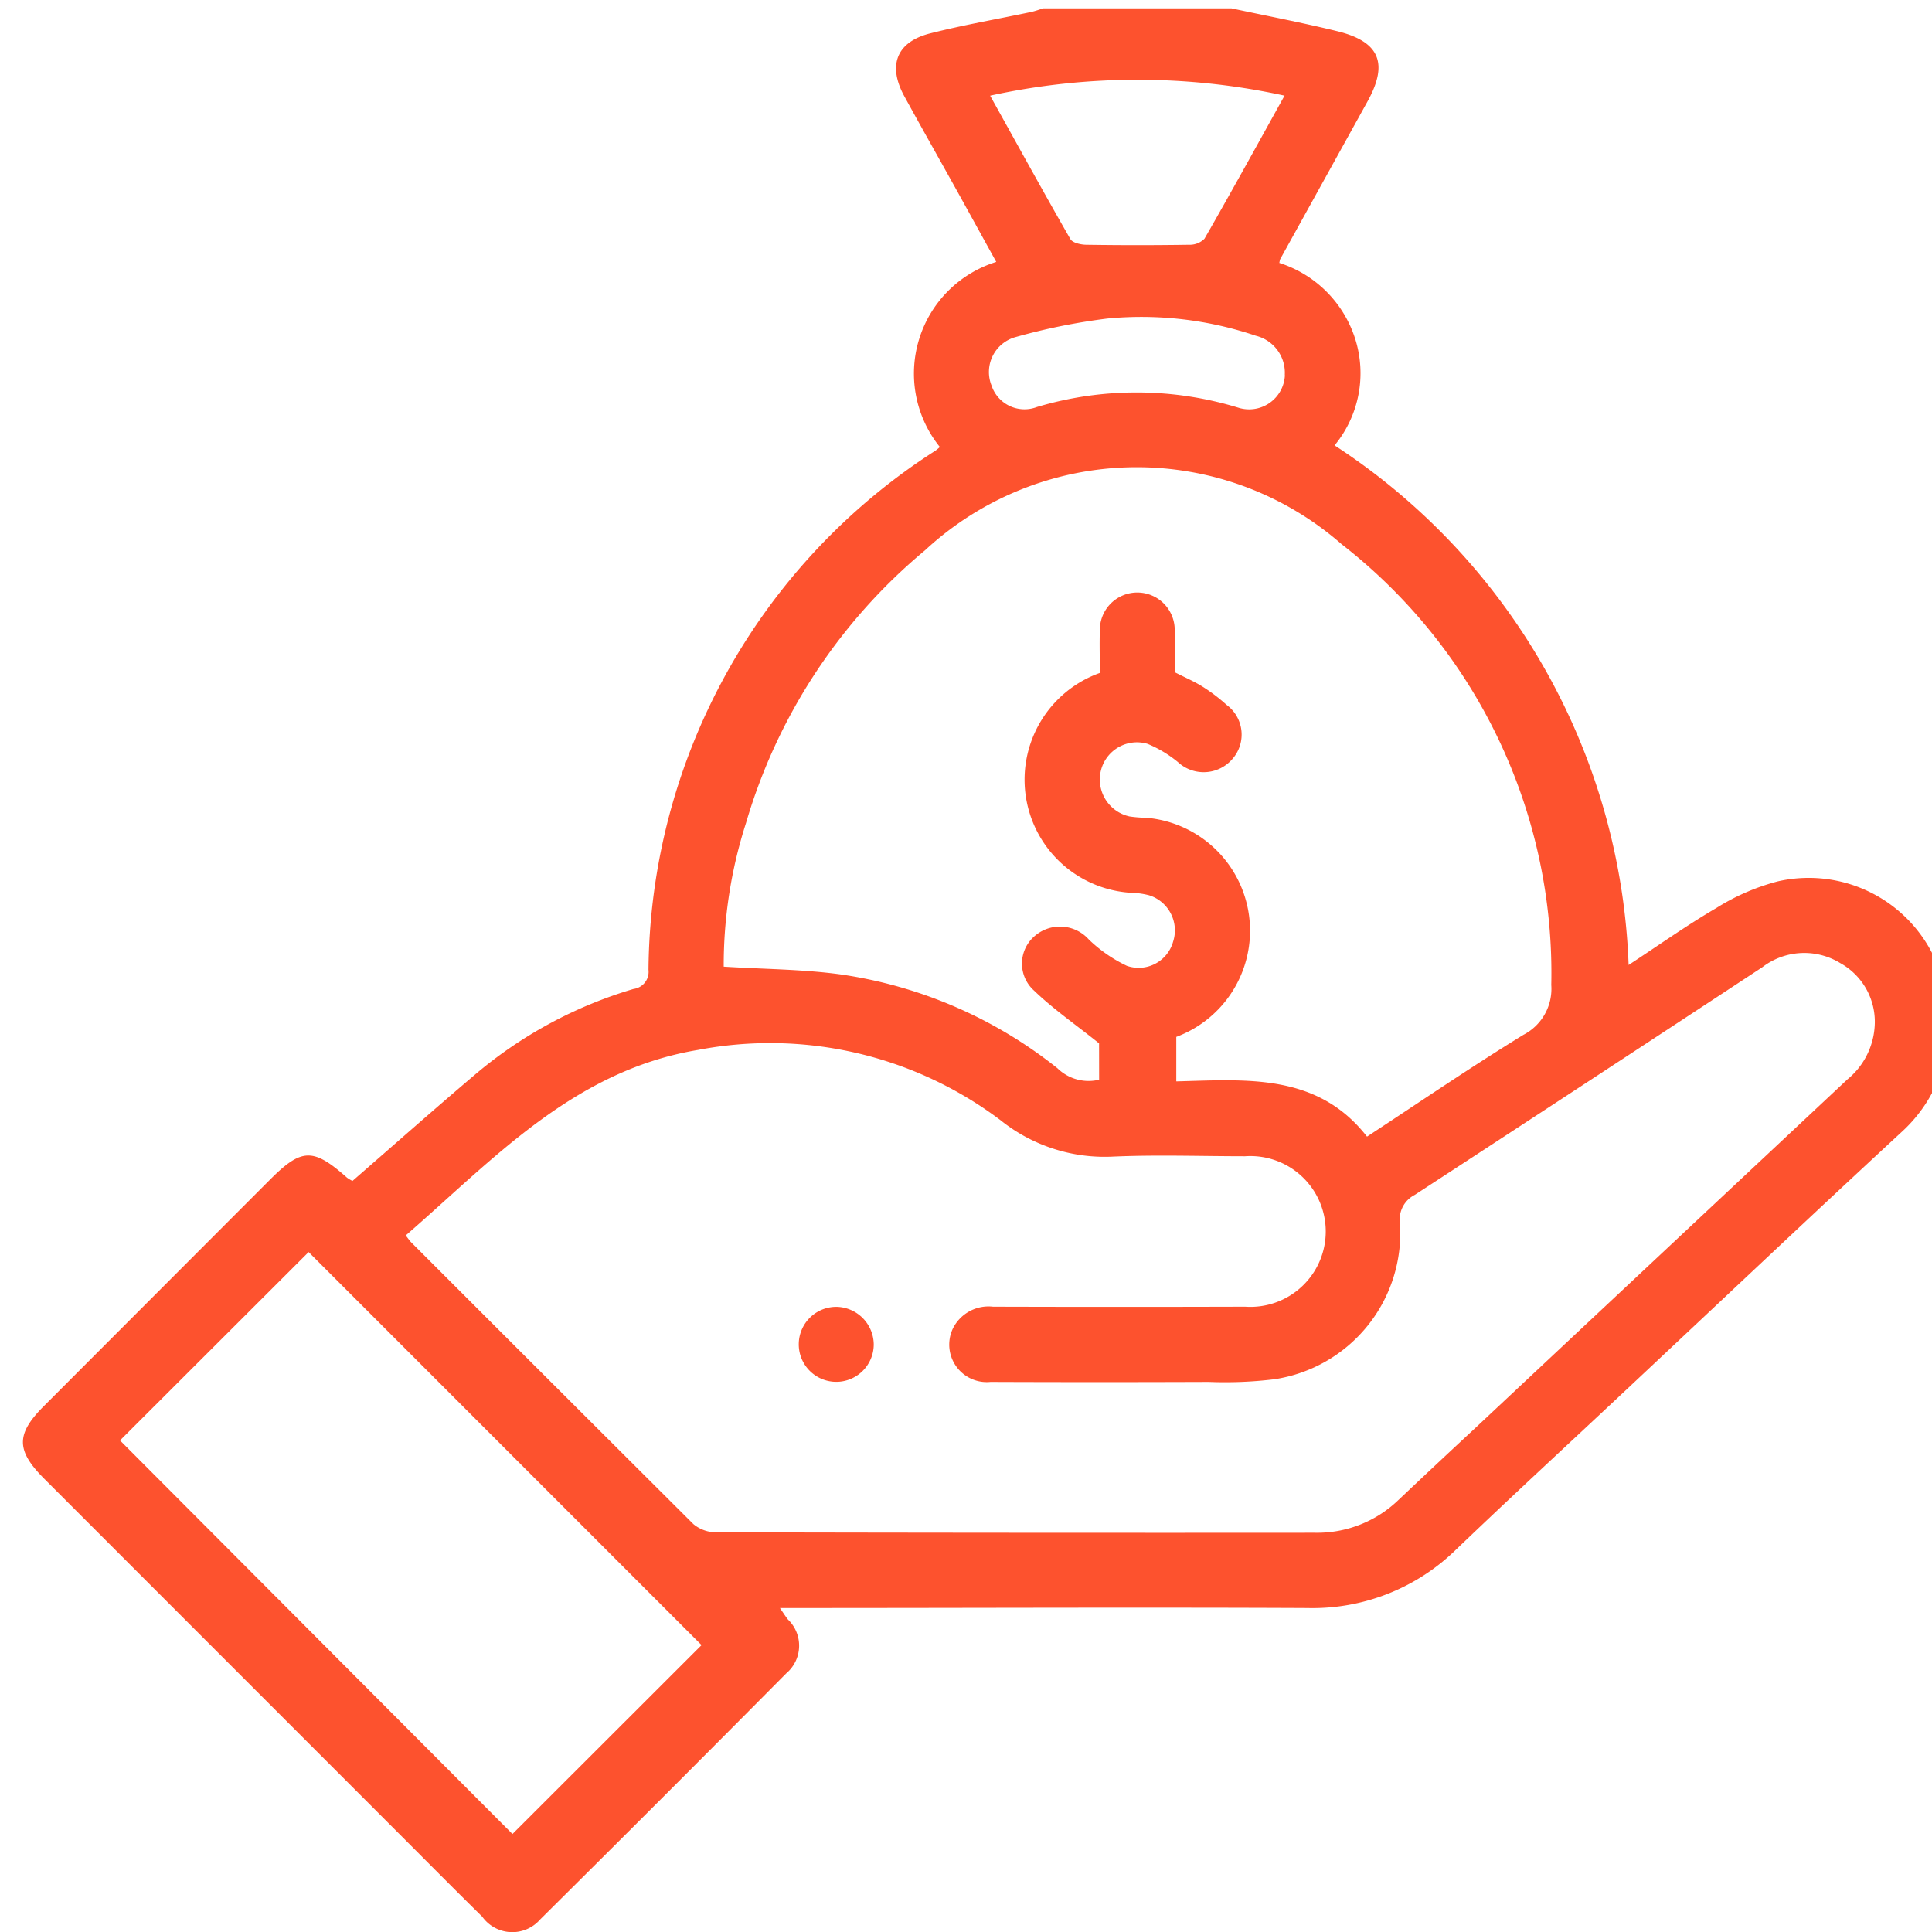 <svg xmlns="http://www.w3.org/2000/svg" xmlns:xlink="http://www.w3.org/1999/xlink" width="32" height="32" viewBox="0 0 32 32">
  <rect x="0" y="0" width="32" height="32" fill="#333333" stroke="none"/>
  <defs>
    <clipPath id="clip-path">
      <rect id="Rectangle_520" data-name="Rectangle 520" width="31.894" height="31.862" fill="#fd522e"/>
    </clipPath>
    <clipPath id="clip-investment">
      <rect width="32" height="32"/>
    </clipPath>
  </defs>
  <g id="investment" clip-path="url(#clip-investment)">
    <rect width="32" height="32" fill="#fff"/>
    <g id="Group_2784" data-name="Group 2784" transform="translate(0.38 0.138)">
      <g id="Group_2783" data-name="Group 2783" clip-path="url(#clip-path)">
        <path id="Path_24912" data-name="Path 24912" d="M20.016,0c.585.125,1.174.237,1.755.379.7.172.849.531.5,1.162q-.723,1.307-1.447,2.614a.367.367,0,0,0-.014.062,1.933,1.933,0,0,1,1.256,1.257,1.88,1.88,0,0,1-.341,1.765,10.731,10.731,0,0,1,4.87,8.606c.489-.32.959-.655,1.456-.945a3.645,3.645,0,0,1,1.017-.44A2.3,2.3,0,0,1,31.8,16.108a2.418,2.418,0,0,1-.687,2.507c-1.533,1.417-3.049,2.853-4.572,4.28-.932.874-1.872,1.74-2.794,2.623a3.4,3.4,0,0,1-2.476.978c-2.784-.013-5.568,0-8.351,0h-.382c.057.082.092.138.132.189a.6.6,0,0,1-.027.893q-2.03,2.047-4.076,4.076a.612.612,0,0,1-.96-.046c-.526-.517-1.044-1.042-1.566-1.563L.355,24.357c-.471-.471-.473-.741-.008-1.206L4.093,19.4c.524-.524.714-.529,1.275-.032a.613.613,0,0,0,.09.054c.673-.585,1.34-1.176,2.02-1.753a7.219,7.219,0,0,1,2.636-1.427.286.286,0,0,0,.247-.317,10.307,10.307,0,0,1,4.755-8.6.858.858,0,0,0,.071-.059A1.937,1.937,0,0,1,16.121,4.2c-.226-.409-.449-.815-.674-1.22-.282-.508-.569-1.013-.848-1.523s-.133-.9.427-1.042S16.14.179,16.7.06c.068-.015.135-.04.2-.06ZM6.34,20.325c.041.051.063.086.091.114q2.335,2.337,4.675,4.668a.592.592,0,0,0,.383.135q4.955.011,9.91.007a1.938,1.938,0,0,0,1.383-.542q.635-.6,1.274-1.193,3.081-2.887,6.163-5.774a1.234,1.234,0,0,0,.45-.858,1.111,1.111,0,0,0-.57-1.069,1.141,1.141,0,0,0-1.289.069q-2.875,1.891-5.757,3.771a.456.456,0,0,0-.245.47,2.45,2.45,0,0,1-2.08,2.584,6.744,6.744,0,0,1-1.087.044q-1.807.007-3.615,0a.621.621,0,0,1-.625-.881.659.659,0,0,1,.666-.365q2.088.006,4.176,0a1.249,1.249,0,1,0,0-2.492c-.738,0-1.476-.027-2.212.007a2.757,2.757,0,0,1-1.842-.606,6.342,6.342,0,0,0-5.007-1.162c-2.055.342-3.377,1.8-4.841,3.072m11.483-3.181c-.392-.314-.758-.567-1.074-.871a.6.6,0,0,1,.012-.91.64.64,0,0,1,.894.063,2.374,2.374,0,0,0,.63.435.593.593,0,0,0,.764-.4.609.609,0,0,0-.4-.77,1.318,1.318,0,0,0-.306-.041,1.877,1.877,0,0,1-.507-3.641c0-.235-.008-.474,0-.712a.62.62,0,1,1,1.24,0c.01.238,0,.476,0,.7.169.087.323.152.463.24a2.862,2.862,0,0,1,.395.3.611.611,0,0,1,.108.885.628.628,0,0,1-.915.062,1.984,1.984,0,0,0-.5-.3.615.615,0,0,0-.774.444.626.626,0,0,0,.475.758,2.1,2.1,0,0,0,.279.022,1.877,1.877,0,0,1,.495,3.629v.737c1.164-.03,2.337-.14,3.159.915.886-.581,1.726-1.156,2.592-1.687a.857.857,0,0,0,.46-.825,9,9,0,0,0-3.472-7.3,5.155,5.155,0,0,0-6.9.1,9.262,9.262,0,0,0-2.965,4.515,7.709,7.709,0,0,0-.37,2.382c.666.042,1.31.042,1.942.129a7.467,7.467,0,0,1,3.586,1.554.737.737,0,0,0,.69.189ZM1.608,23.72l6.5,6.519L11.24,27.11,4.732,20.6,1.608,23.72M16.022,1.451c.446.8.879,1.591,1.327,2.371.035.062.17.092.259.094q.853.013,1.705,0a.344.344,0,0,0,.257-.1c.447-.778.879-1.565,1.326-2.37a11.424,11.424,0,0,0-4.875,0M20.9,6.073a.631.631,0,0,0-.48-.65,5.919,5.919,0,0,0-2.457-.285,10.259,10.259,0,0,0-1.521.307.6.6,0,0,0-.4.8.575.575,0,0,0,.751.359,5.762,5.762,0,0,1,3.345.013.593.593,0,0,0,.764-.538" transform="translate(0)" fill="#fd522e"/>
        <path id="Path_24913" data-name="Path 24913" d="M206.985,344.988a.621.621,0,1,1-.6-.63.629.629,0,0,1,.6.63" transform="translate(-192.893 -322.85)" fill="#fd522e"/>
      </g>
    </g>
  </g>
</svg>
